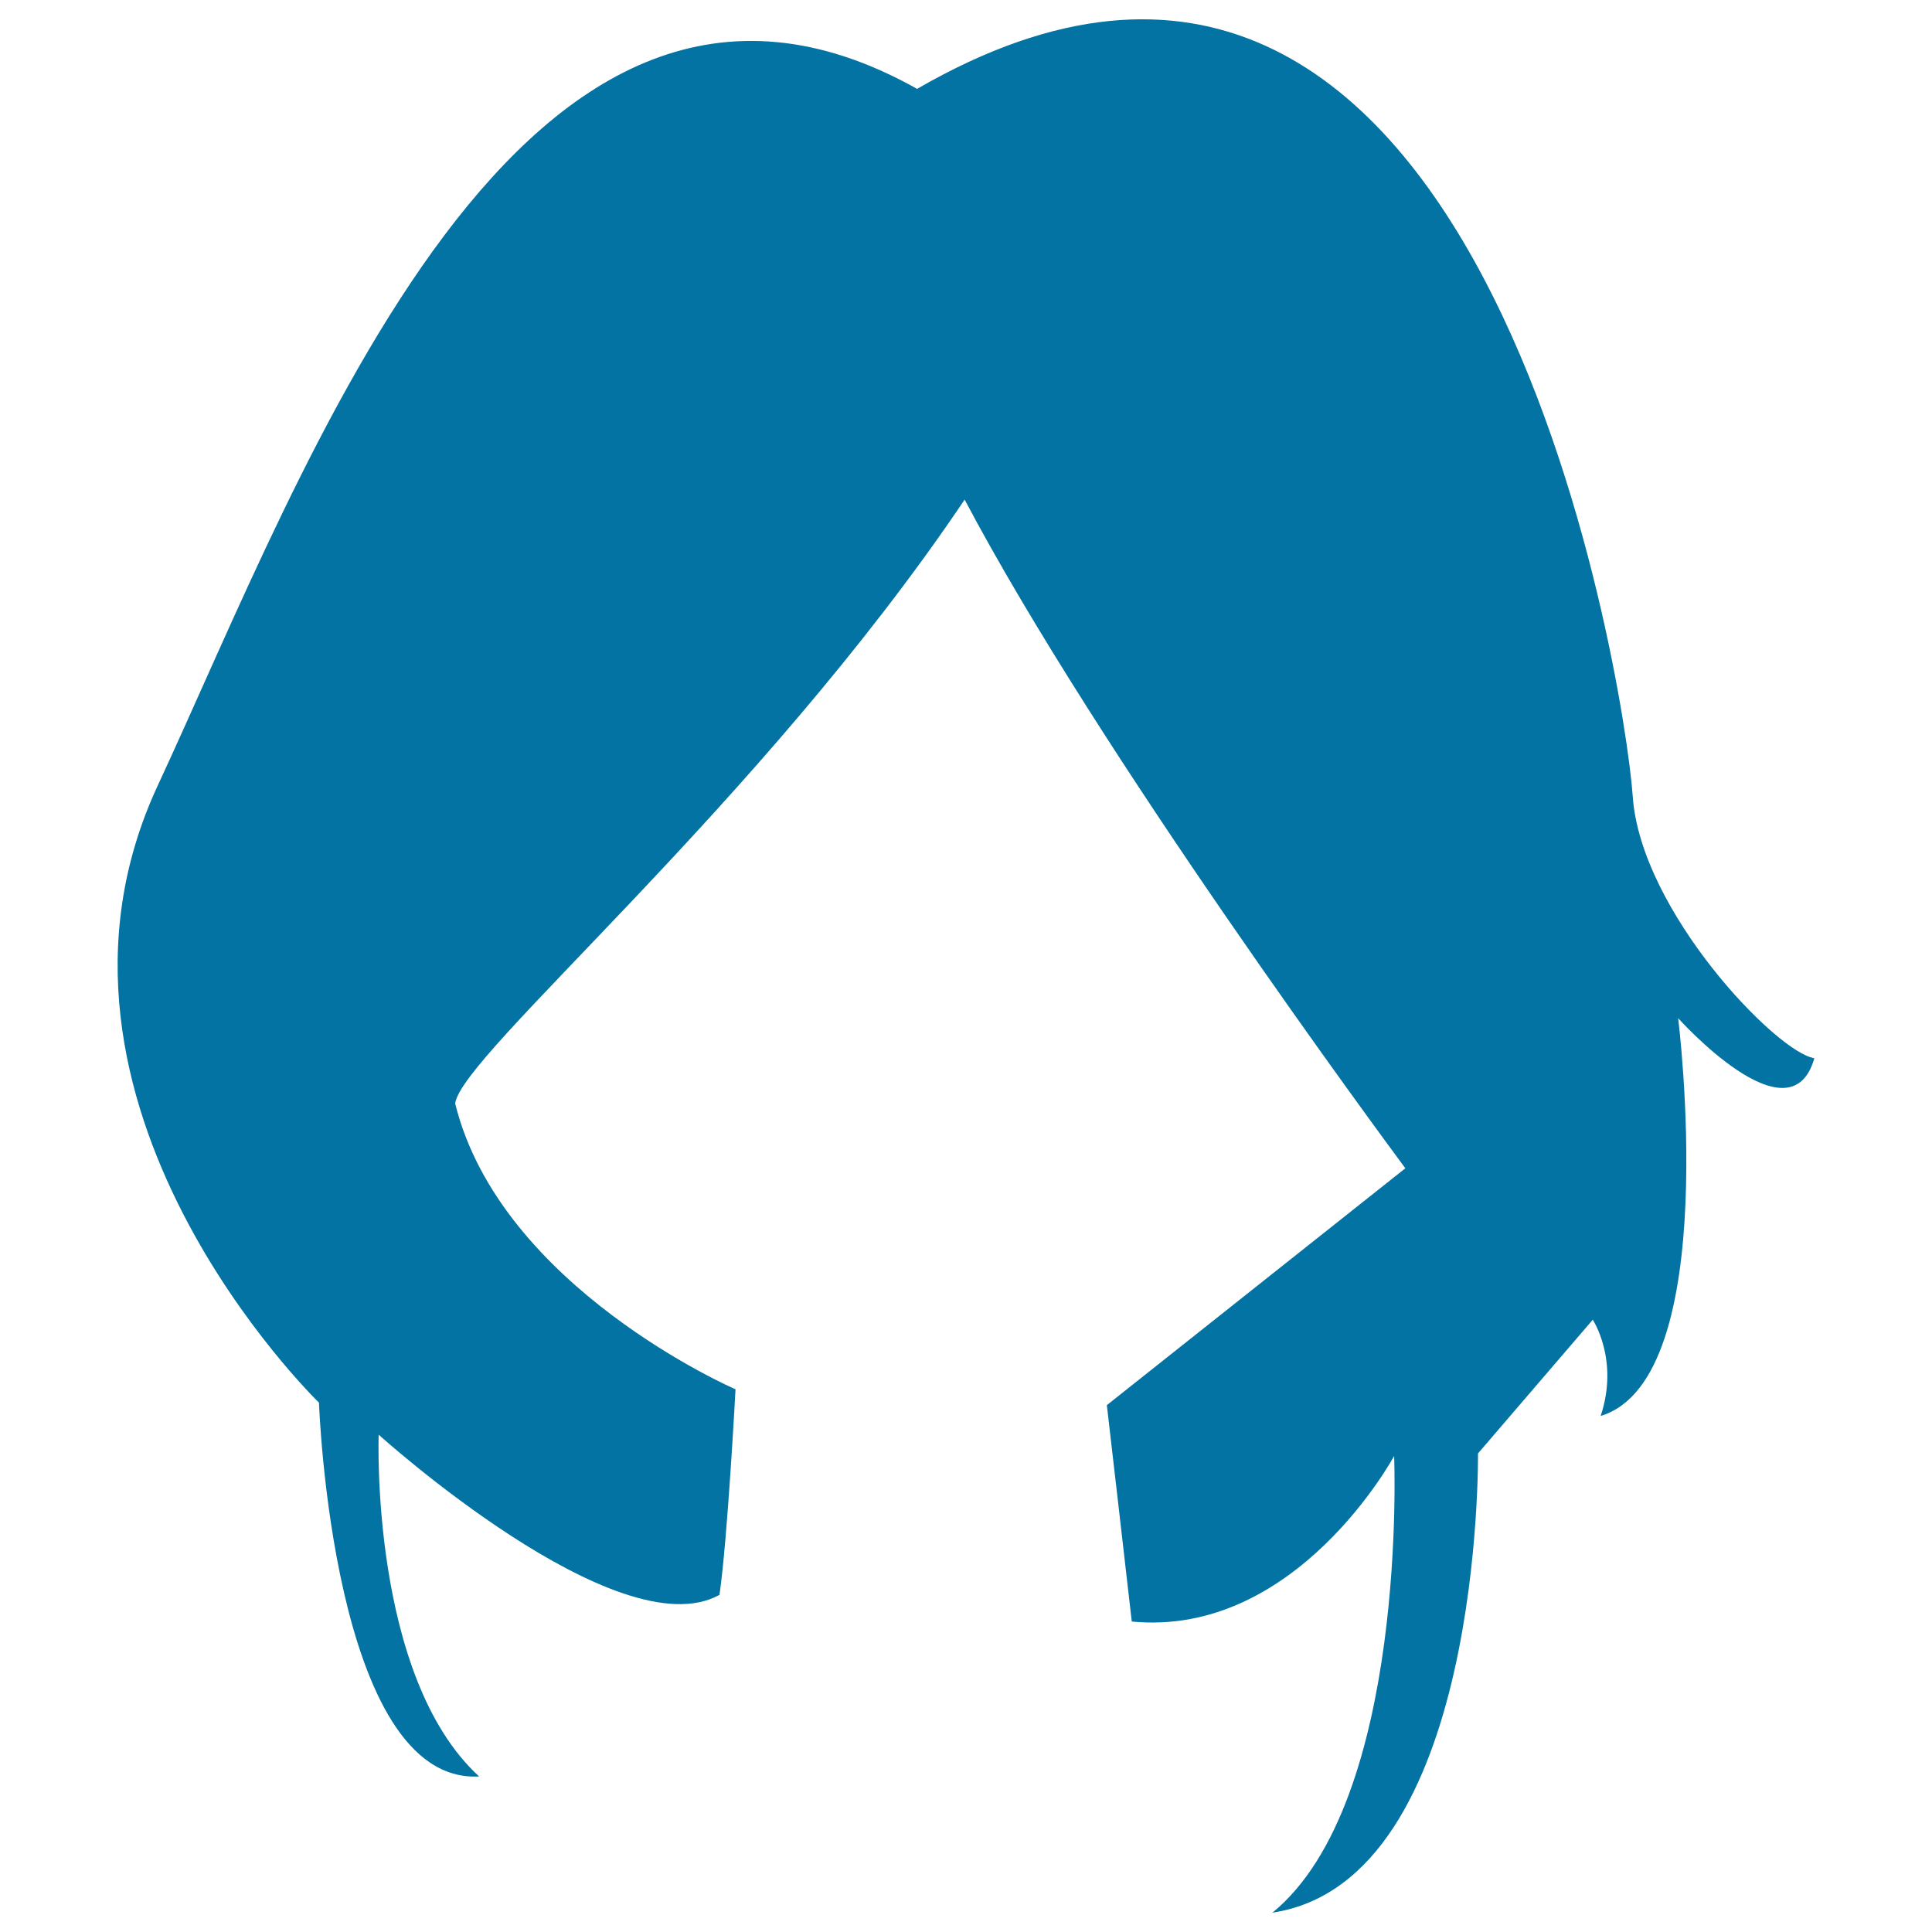 <svg xmlns="http://www.w3.org/2000/svg" viewBox="0 0 1000 1000" style="fill:#0273a2">
<title>Short Dark Hair Wig SVG icon</title>
<g><path d="M380.7,719.1c0,0-4.1,77.5-8.3,106.4c-52.5,29-176.4-82.9-176.4-82.9s-4.6,125.1,52,176.9c-76,4.1-82.9-193.5-82.9-193.5S5.1,571.2,81.6,406.7C158.1,242.2,270.1-68.7,474.7,46C766.3-122.7,841,352.8,845.1,412.2c4.1,59.4,74.6,132.7,94,135.5c-12.4,44.2-70.5-20.7-70.5-20.7s23.5,186.6-40.1,205.9c9.7-29.1-4.1-49.8-4.1-49.8L765,752.3c0,0,2.7,221.2-106.4,237.7c70.4-57.5,63-236.4,63-236.4s-50.6,94-135.8,85.7c-1.2-11-12.9-112-12.9-112l154.5-122.6C715.8,589,568.7,390.1,499.3,258.6c-106.2,157.8-261,287.7-263.7,312.6C259.1,666.5,380.7,719.1,380.7,719.1z"/></g>
</svg>